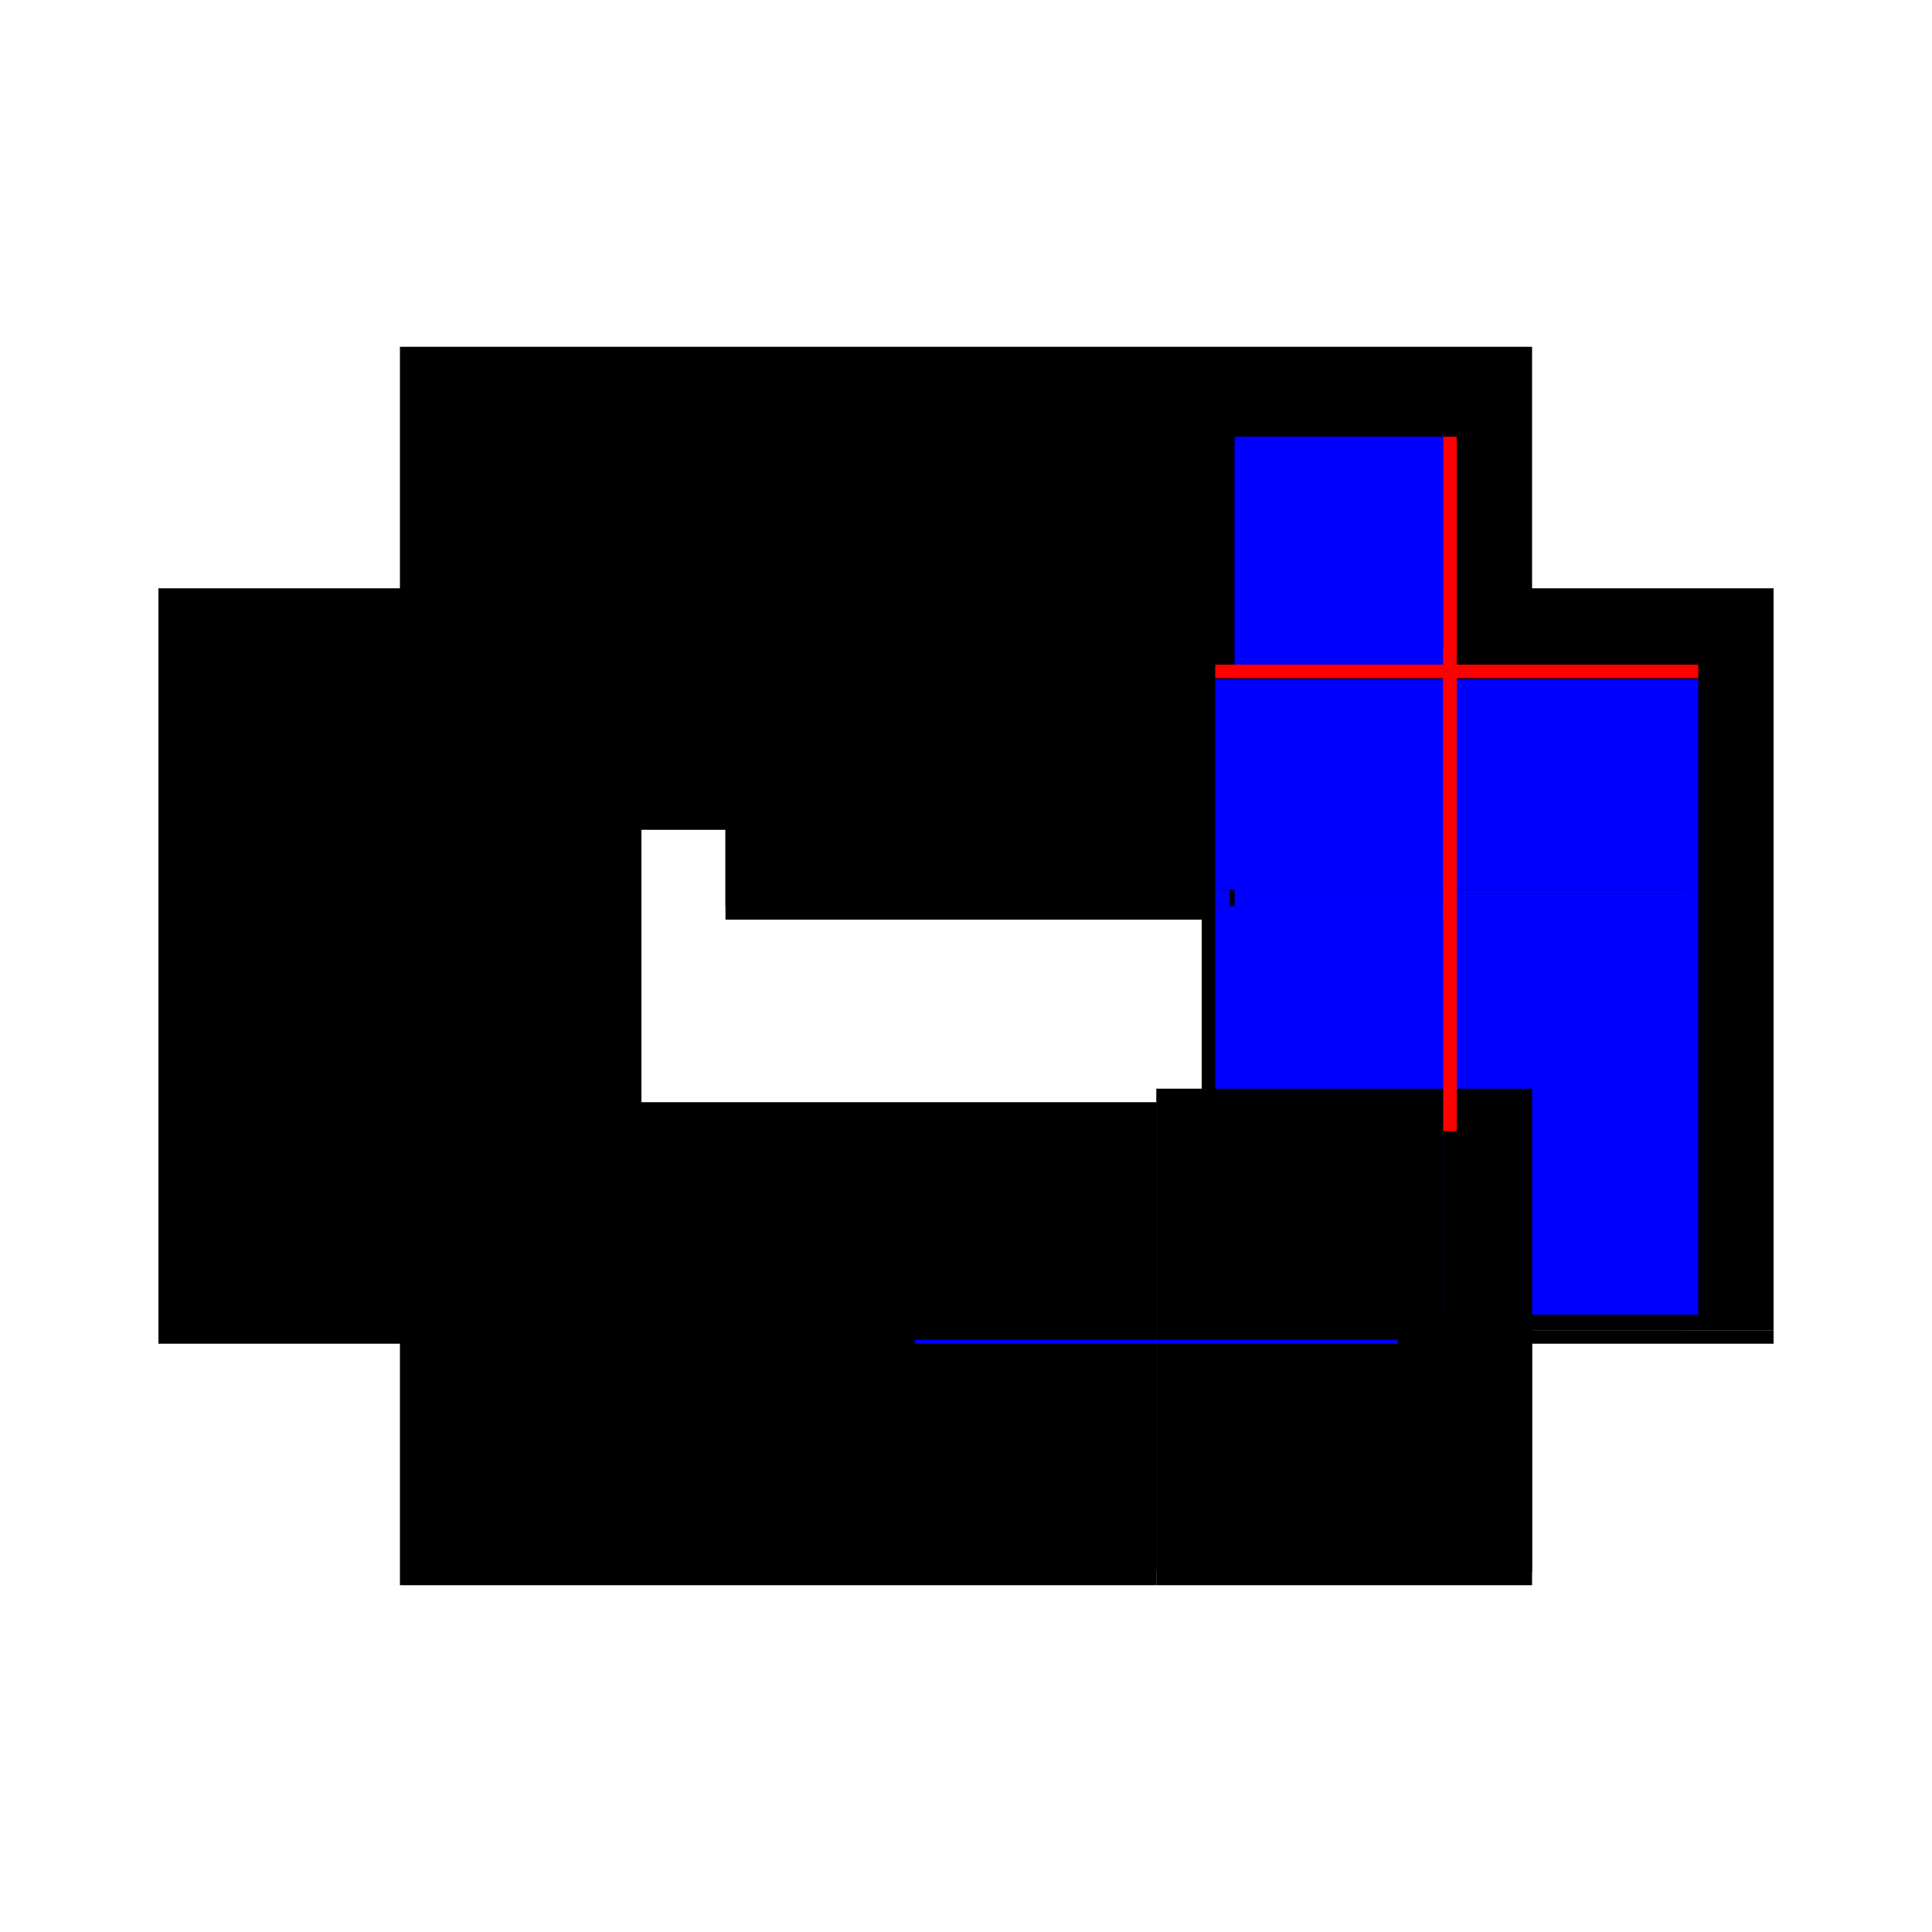 <?xml version="1.0" encoding="utf-8" ?>
<svg xmlns="http://www.w3.org/2000/svg" xmlns:ev="http://www.w3.org/2001/xml-events" xmlns:xlink="http://www.w3.org/1999/xlink" baseProfile="full" height="100%" version="1.1" viewBox="-1,-1,2,2" width="100%">
  <defs>
    <style type="text/css"><![CDATA[.vectorEffectClass {vector-effect: non-scaling-stroke;}]]></style>
  </defs>
  <line class="vectorEffectClass" fill="none" stroke="black" stroke-width="0.5" x1="-0.586" x2="0.586" y1="-0.391" y2="-0.391"/>
  <line class="vectorEffectClass" fill="none" stroke="black" stroke-width="0.5" x1="-0.586" x2="0.197" y1="0.391" y2="0.391"/>
  <line class="vectorEffectClass" fill="none" stroke="black" stroke-width="0.5" x1="-0.586" x2="-0.586" y1="0.391" y2="-0.391"/>
  <line class="vectorEffectClass" fill="none" stroke="black" stroke-width="0.5" x1="0.586" x2="0.586" y1="0.377" y2="-0.391"/>
  <line class="vectorEffectClass" fill="none" stroke="black" stroke-width="0.5" x1="0.197" x2="0.586" y1="0.391" y2="0.391"/>
  <line class="vectorEffectClass" fill="none" stroke="black" stroke-width="0.5" x1="0.586" x2="0.586" y1="0.391" y2="0.377"/>
  <line class="vectorEffectClass" fill="none" stroke="black" stroke-dasharray="5.0 5.0" stroke-width="0.5" x1="-0.249" x2="0.273" y1="-0.298" y2="-0.298"/>
  <line class="vectorEffectClass" fill="none" stroke="black" stroke-dasharray="5.0 5.0" stroke-width="0.5" x1="-0.249" x2="0.273" y1="-0.312" y2="-0.312"/>
  <line class="vectorEffectClass" fill="none" stroke="black" stroke-dasharray="5.0 5.0" stroke-width="0.5" x1="0.494" x2="0.494" y1="0.377" y2="-0.079"/>
  <line class="vectorEffectClass" fill="none" stroke="blue" stroke-dasharray="5.0 5.0" stroke-width="0.5" x1="0.508" x2="0.508" y1="0.361" y2="-0.079"/>
  <line class="vectorEffectClass" fill="none" stroke="black" stroke-dasharray="5.0 5.0" stroke-width="0.5" x1="0.197" x2="0.494" y1="0.377" y2="0.377"/>
  <line class="vectorEffectClass" fill="none" stroke="black" stroke-dasharray="5.0 5.0" stroke-width="0.5" x1="0.273" x2="0.508" y1="-0.312" y2="-0.312"/>
  <line class="vectorEffectClass" fill="none" stroke="blue" stroke-dasharray="5.0 5.0" stroke-width="0.5" x1="0.278" x2="0.494" y1="-0.298" y2="-0.298"/>
  <line class="vectorEffectClass" fill="none" stroke="black" stroke-dasharray="5.0 5.0" stroke-width="0.5" x1="0.494" x2="0.494" y1="-0.079" y2="-0.298"/>
  <line class="vectorEffectClass" fill="none" stroke="blue" stroke-dasharray="5.0 5.0" stroke-width="0.5" x1="0.508" x2="0.508" y1="-0.079" y2="-0.297"/>
  <line class="vectorEffectClass" fill="none" stroke="black" stroke-dasharray="5.0 5.0" stroke-width="0.5" x1="0.508" x2="0.586" y1="0.377" y2="0.377"/>
  <line class="vectorEffectClass" fill="none" stroke="blue" stroke-dasharray="5.0 5.0" stroke-width="0.5" x1="0.197" x2="0.197" y1="0.391" y2="0.387"/>
  <line class="vectorEffectClass" fill="none" stroke="black" stroke-dasharray="5.0 5.0" stroke-width="0.5" x1="0.494" x2="0.508" y1="0.377" y2="0.377"/>
  <line class="vectorEffectClass" fill="none" stroke="black" stroke-dasharray="5.0 5.0" stroke-width="0.5" x1="0.273" x2="0.273" y1="-0.298" y2="-0.312"/>
  <line class="vectorEffectClass" fill="none" stroke="red" stroke-dasharray="5.0 5.0" stroke-width="0.5" x1="0.508" x2="0.508" y1="-0.298" y2="-0.312"/>
  <line class="vectorEffectClass" fill="none" stroke="red" stroke-dasharray="5.0 5.0" stroke-width="0.5" x1="0.494" x2="0.508" y1="-0.298" y2="-0.298"/>
  <line class="vectorEffectClass" fill="none" stroke="black" stroke-dasharray="5.0 5.0" stroke-width="0.5" x1="-0.249" x2="-0.249" y1="-0.298" y2="-0.312"/>
  <line class="vectorEffectClass" fill="none" stroke="red" stroke-dasharray="5.0 5.0" stroke-width="0.5" x1="0.494" x2="0.508" y1="-0.079" y2="-0.079"/>
</svg>
